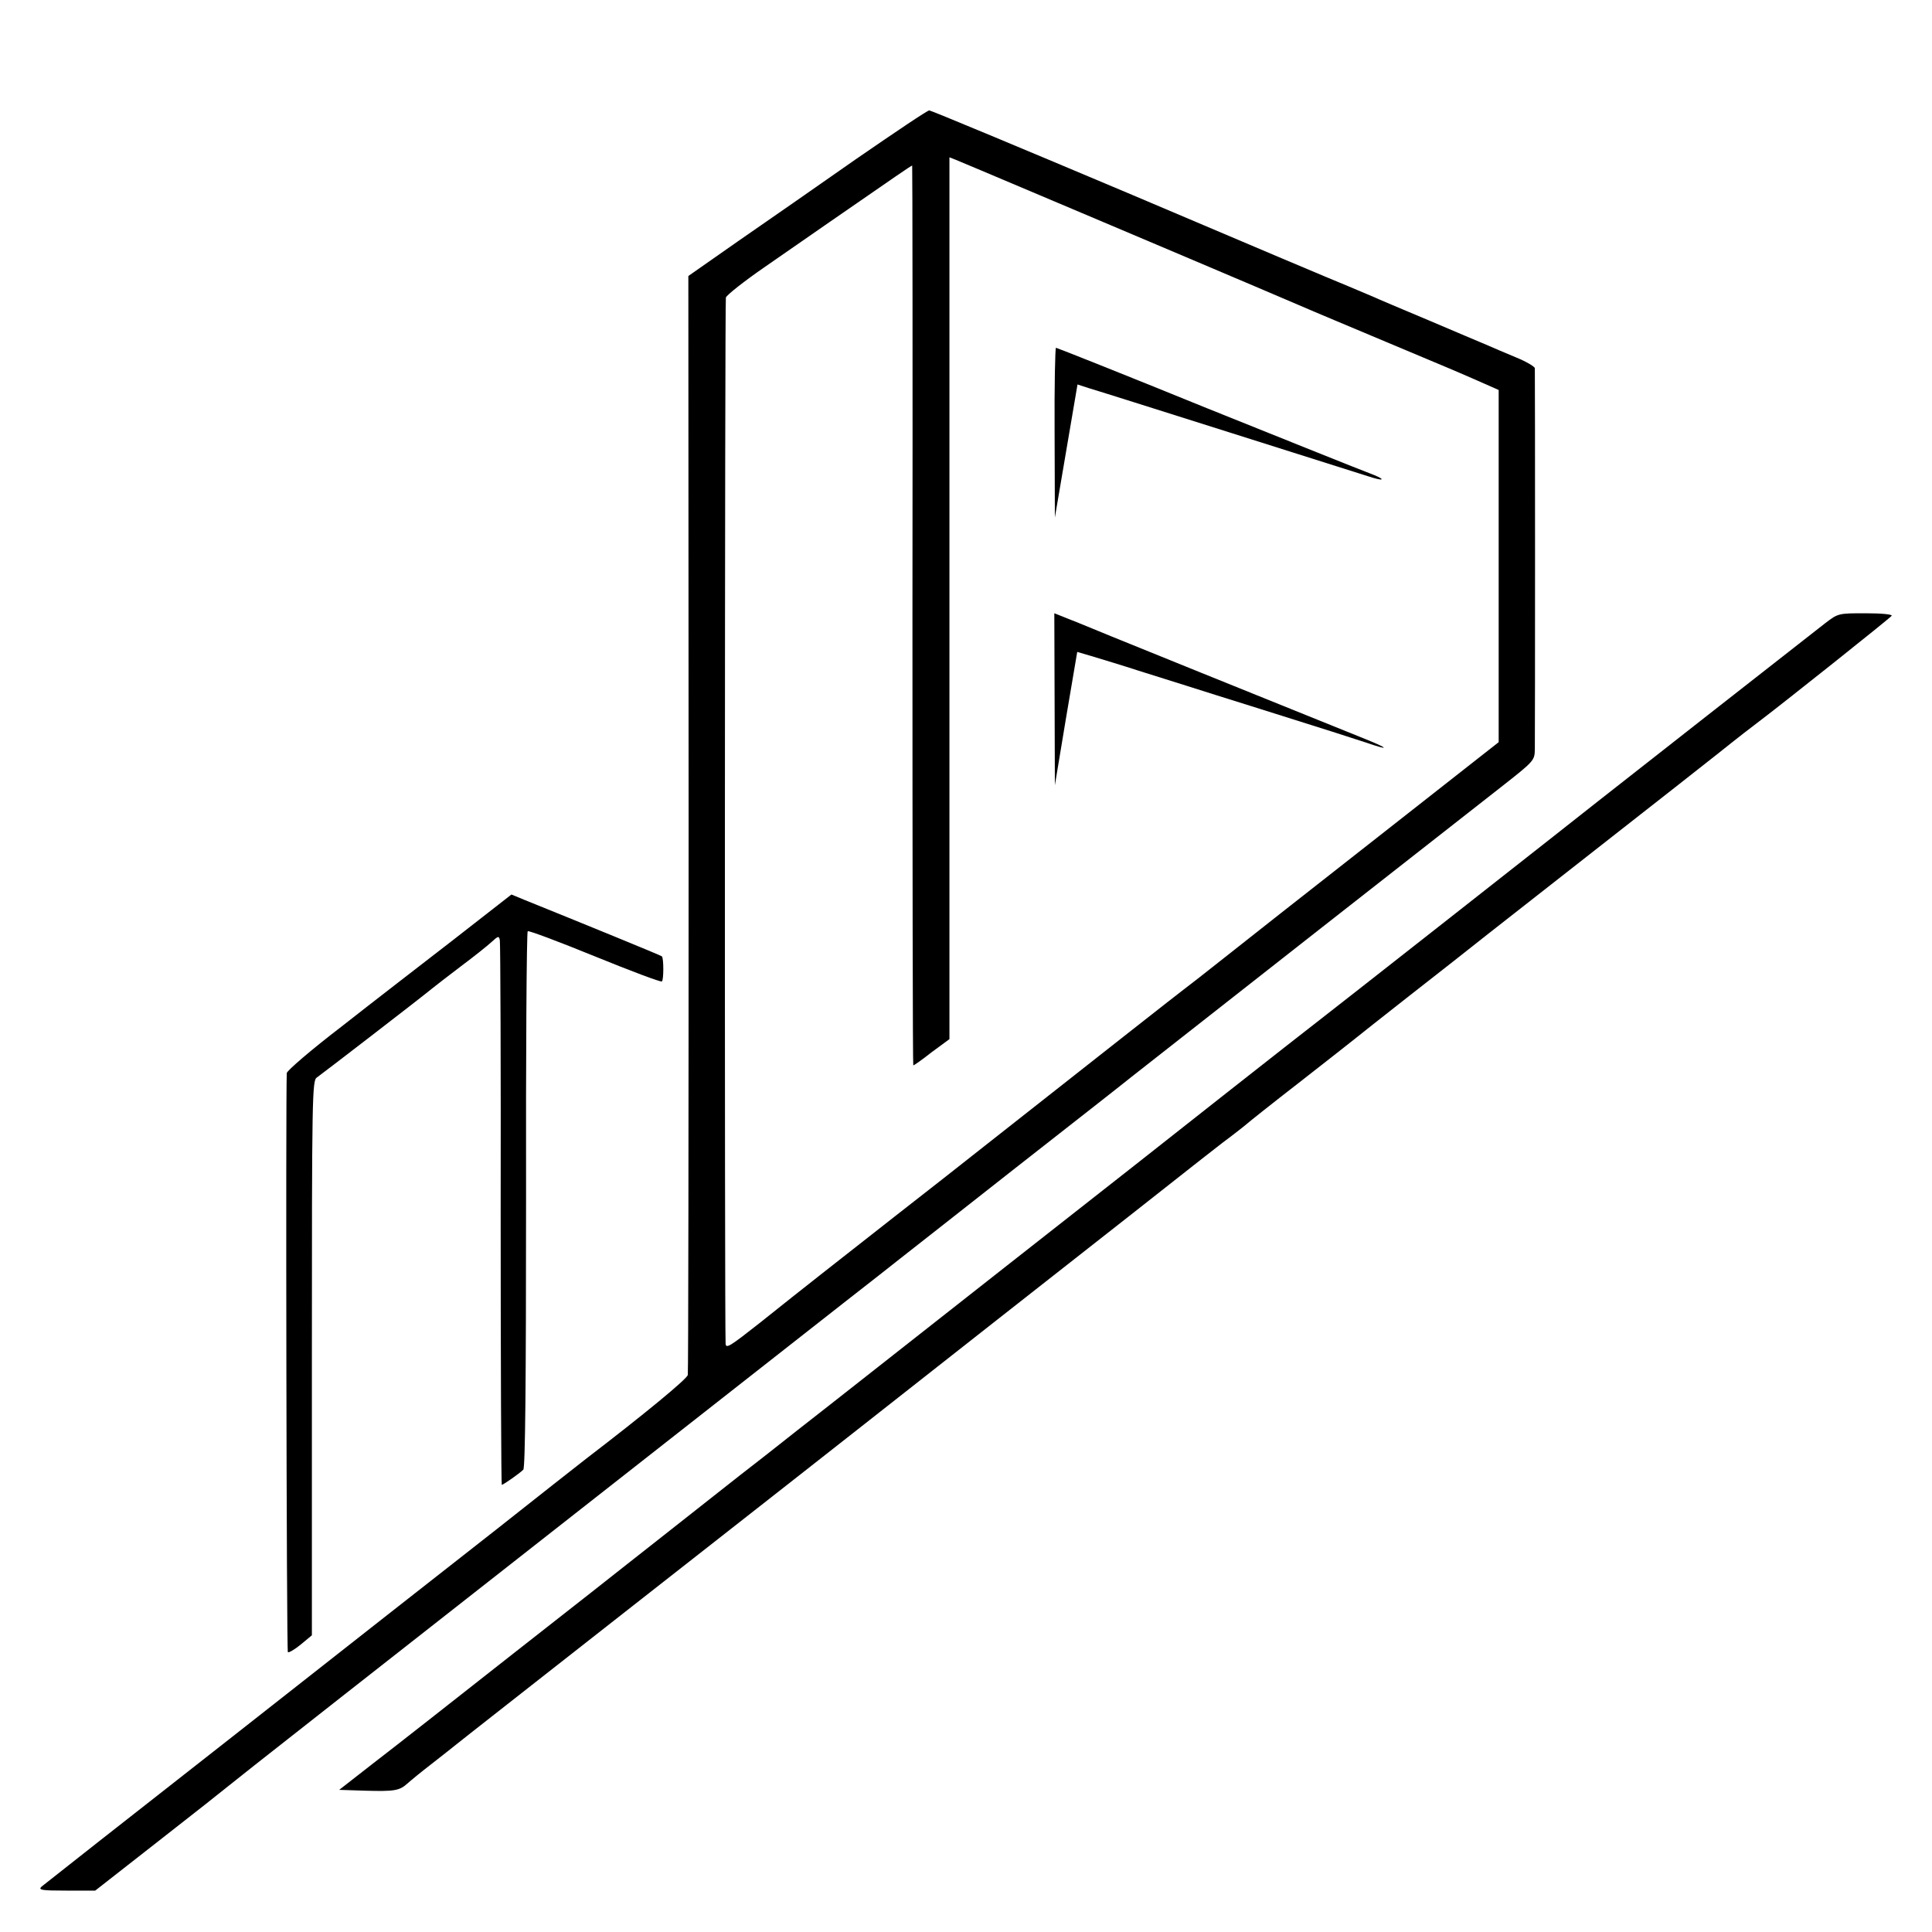 <?xml version="1.0" standalone="no"?>
<!DOCTYPE svg PUBLIC "-//W3C//DTD SVG 20010904//EN"
 "http://www.w3.org/TR/2001/REC-SVG-20010904/DTD/svg10.dtd">
<svg version="1.0" xmlns="http://www.w3.org/2000/svg"
 width="700pt" height="700pt" viewBox="0 0 700 700"
 preserveAspectRatio="xMidYMid meet">
<g transform="translate(0,700) scale(0.1,-0.1)"
fill="#000000" stroke="none">
<path d="M3105 6426 c-137 -96 -331 -231 -431 -300 l-180 -126 1 -1983 c0
-1090 -1 -1990 -3 -1999 -4 -15 -154 -139 -368 -303 -28 -22 -175 -137 -325
-256 -151 -118 -580 -455 -954 -749 -374 -293 -687 -539 -695 -546 -12 -12 2
-14 90 -14 l105 0 230 180 c127 99 237 186 245 193 54 44 343 271 2235 1755
94 73 185 145 204 160 19 15 208 163 420 330 212 166 401 314 419 329 76 60
1218 956 1335 1047 125 98 127 100 128 140 1 51 1 1367 0 1382 -1 6 -31 24
-68 39 -38 16 -86 36 -108 46 -22 9 -116 49 -210 89 -93 39 -183 77 -200 85
-16 7 -57 24 -90 38 -33 13 -386 162 -783 331 -398 168 -729 306 -735 306 -7
0 -124 -79 -262 -174z m645 -126 c146 -62 398 -168 560 -237 162 -69 340 -144
395 -168 55 -24 199 -84 320 -135 222 -93 258 -108 353 -150 l52 -23 0 -638 0
-638 -442 -347 c-244 -191 -494 -388 -557 -438 -63 -50 -127 -100 -142 -111
-24 -18 -276 -216 -719 -565 -74 -59 -220 -173 -325 -255 -219 -172 -322 -252
-492 -388 -108 -85 -123 -95 -124 -75 -4 93 -3 3777 1 3790 3 9 66 59 140 110
74 51 180 125 235 163 246 170 296 205 300 205 1 0 2 -734 1 -1630 0 -897 1
-1630 3 -1630 3 0 33 21 67 48 l64 47 0 1597 0 1598 23 -9 c12 -5 141 -59 287
-121z"/>
<path d="M3821 5433 l1 -308 41 241 41 241 40 -13 c63 -19 204 -64 521 -164
453 -143 478 -151 509 -161 48 -14 40 -3 -11 16 -27 10 -292 116 -590 236
-297 121 -544 219 -547 219 -3 0 -6 -138 -5 -307z"/>
<path d="M3821 4466 l1 -311 40 241 41 242 61 -18 c33 -10 106 -32 161 -50 55
-17 134 -42 175 -55 41 -13 161 -51 267 -84 105 -33 222 -70 260 -82 37 -12
93 -30 124 -40 84 -29 83 -22 -1 12 -382 154 -901 364 -925 374 -16 7 -69 28
-117 48 l-88 35 1 -312z"/>
<path d="M6613 4742 c-43 -33 -785 -615 -823 -645 -46 -37 -998 -785 -1021
-802 -23 -17 -618 -485 -659 -518 -22 -17 -871 -684 -1088 -855 -100 -78 -190
-149 -200 -157 -9 -7 -73 -58 -142 -111 -69 -54 -181 -143 -250 -197 -69 -54
-138 -109 -155 -122 -16 -13 -203 -160 -415 -326 -212 -167 -440 -346 -508
-398 l-123 -96 93 -3 c106 -3 125 0 153 25 11 10 51 43 90 73 38 30 77 60 85
67 8 7 285 224 615 483 330 259 614 481 630 494 17 13 341 268 720 566 380
298 699 549 710 558 11 9 59 46 105 82 47 35 87 67 90 70 3 3 88 71 190 150
102 80 192 150 200 157 8 7 96 76 195 154 99 77 227 178 285 224 88 69 566
444 680 533 19 15 89 70 155 122 66 53 132 104 147 115 76 57 477 376 482 384
3 5 -37 9 -94 9 -99 0 -100 0 -147 -36z"/>
<path d="M1644 3596 c-115 -89 -298 -230 -406 -315 -111 -85 -198 -160 -199
-169 -4 -88 -1 -2094 4 -2098 3 -3 24 9 46 27 l41 34 0 1005 c0 946 1 1006 18
1016 16 11 376 288 417 322 11 9 59 46 105 81 47 35 97 75 111 88 24 22 27 23
30 6 2 -10 4 -458 3 -995 0 -538 2 -978 4 -978 5 0 64 41 78 55 7 7 10 313 10
978 -1 533 2 971 6 973 4 3 113 -38 243 -91 130 -53 239 -94 243 -91 7 4 7 85
0 91 -2 3 -296 123 -499 205 l-46 19 -209 -163z"/>
</g>
</svg>
